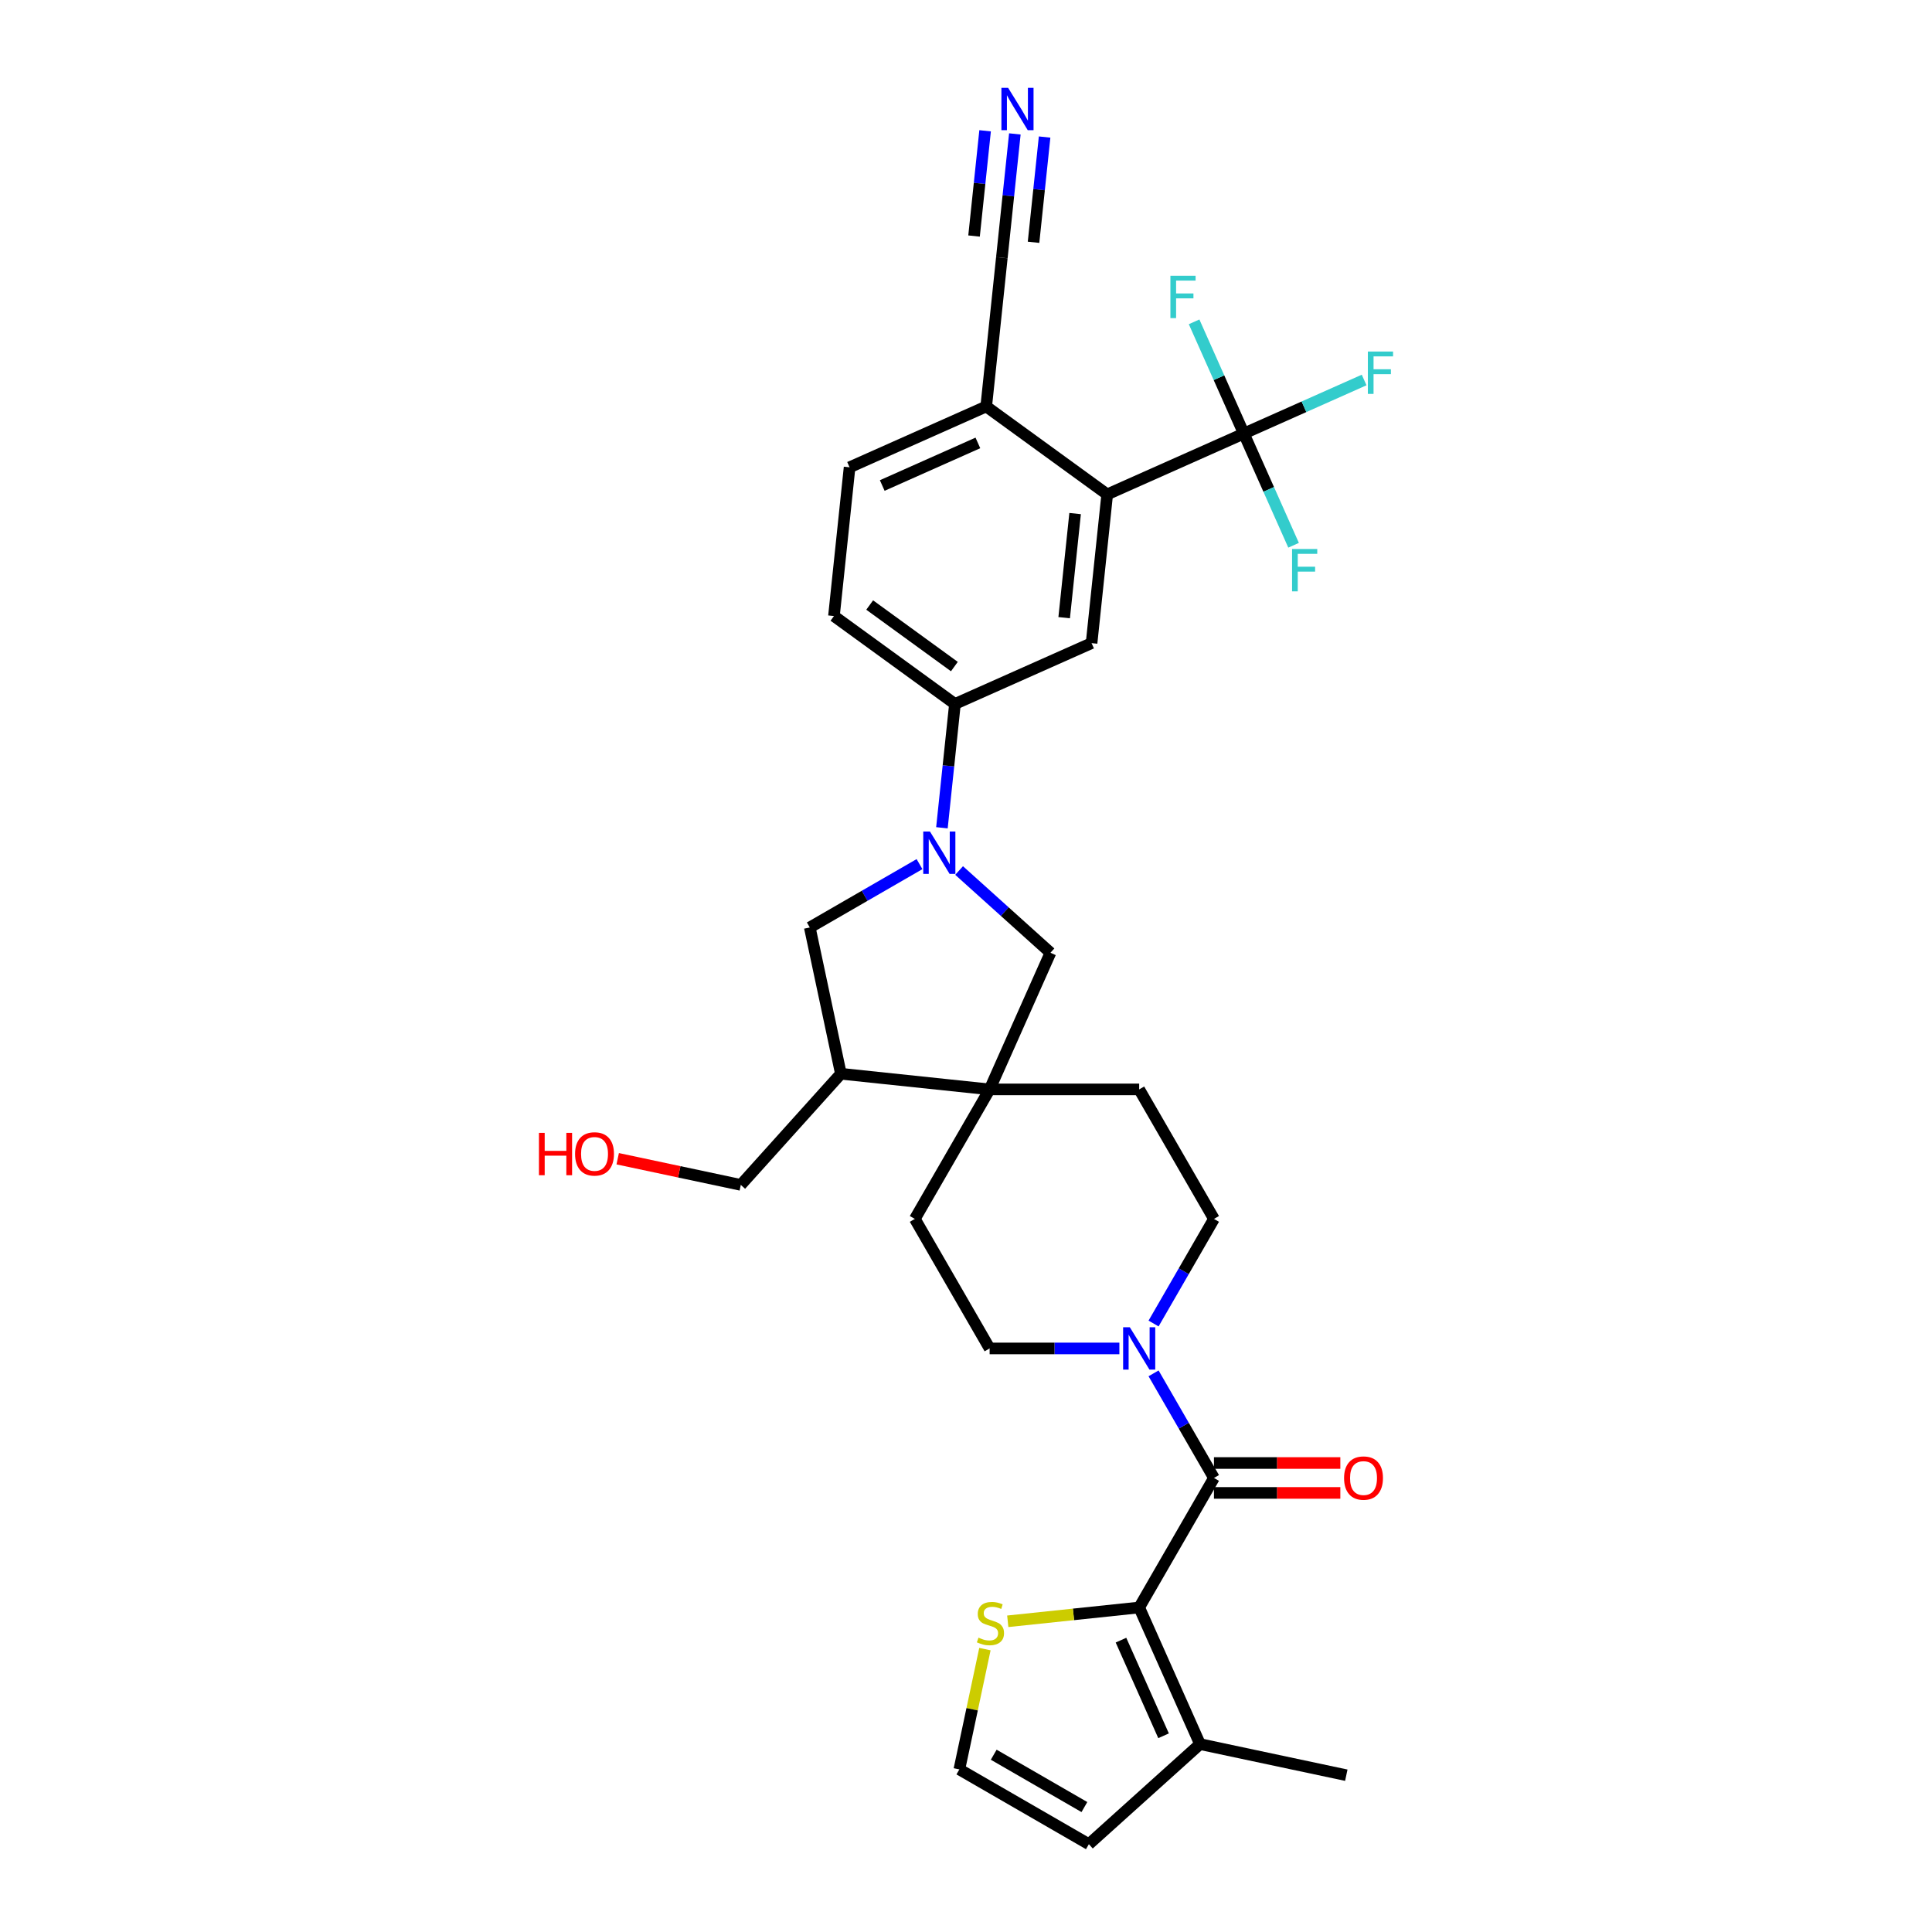 <?xml version='1.0' encoding='iso-8859-1'?>
<svg version='1.1' baseProfile='full'
              xmlns='http://www.w3.org/2000/svg'
                      xmlns:rdkit='http://www.rdkit.org/xml'
                      xmlns:xlink='http://www.w3.org/1999/xlink'
                  xml:space='preserve'
width='1000px' height='1000px' viewBox='0 0 1000 1000'>
<!-- END OF HEADER -->
<rect style='opacity:1.0;fill:#FFFFFF;stroke:none' width='1000' height='1000' x='0' y='0'> </rect>
<path class='bond-1' d='M 628.344,764.989 L 589.639,832.029' style='fill:none;fill-rule:evenodd;stroke:#000000;stroke-width:6px;stroke-linecap:butt;stroke-linejoin:miter;stroke-opacity:1' />
<path class='bond-3' d='M 628.344,764.989 L 612.715,737.917' style='fill:none;fill-rule:evenodd;stroke:#000000;stroke-width:6px;stroke-linecap:butt;stroke-linejoin:miter;stroke-opacity:1' />
<path class='bond-3' d='M 612.715,737.917 L 597.085,710.845' style='fill:none;fill-rule:evenodd;stroke:#0000FF;stroke-width:6px;stroke-linecap:butt;stroke-linejoin:miter;stroke-opacity:1' />
<path class='bond-17' d='M 628.344,772.73 L 661.051,772.73' style='fill:none;fill-rule:evenodd;stroke:#000000;stroke-width:6px;stroke-linecap:butt;stroke-linejoin:miter;stroke-opacity:1' />
<path class='bond-17' d='M 661.051,772.73 L 693.757,772.73' style='fill:none;fill-rule:evenodd;stroke:#FF0000;stroke-width:6px;stroke-linecap:butt;stroke-linejoin:miter;stroke-opacity:1' />
<path class='bond-17' d='M 628.344,757.247 L 661.051,757.247' style='fill:none;fill-rule:evenodd;stroke:#000000;stroke-width:6px;stroke-linecap:butt;stroke-linejoin:miter;stroke-opacity:1' />
<path class='bond-17' d='M 661.051,757.247 L 693.757,757.247' style='fill:none;fill-rule:evenodd;stroke:#FF0000;stroke-width:6px;stroke-linecap:butt;stroke-linejoin:miter;stroke-opacity:1' />
<path class='bond-0' d='M 496.435,450.58 L 520.074,471.865' style='fill:none;fill-rule:evenodd;stroke:#0000FF;stroke-width:6px;stroke-linecap:butt;stroke-linejoin:miter;stroke-opacity:1' />
<path class='bond-0' d='M 520.074,471.865 L 543.714,493.15' style='fill:none;fill-rule:evenodd;stroke:#000000;stroke-width:6px;stroke-linecap:butt;stroke-linejoin:miter;stroke-opacity:1' />
<path class='bond-6' d='M 487.541,428.455 L 490.91,396.41' style='fill:none;fill-rule:evenodd;stroke:#0000FF;stroke-width:6px;stroke-linecap:butt;stroke-linejoin:miter;stroke-opacity:1' />
<path class='bond-6' d='M 490.91,396.41 L 494.278,364.364' style='fill:none;fill-rule:evenodd;stroke:#000000;stroke-width:6px;stroke-linecap:butt;stroke-linejoin:miter;stroke-opacity:1' />
<path class='bond-33' d='M 475.937,447.269 L 447.541,463.663' style='fill:none;fill-rule:evenodd;stroke:#0000FF;stroke-width:6px;stroke-linecap:butt;stroke-linejoin:miter;stroke-opacity:1' />
<path class='bond-33' d='M 447.541,463.663 L 419.146,480.057' style='fill:none;fill-rule:evenodd;stroke:#000000;stroke-width:6px;stroke-linecap:butt;stroke-linejoin:miter;stroke-opacity:1' />
<path class='bond-9' d='M 589.639,832.029 L 621.125,902.747' style='fill:none;fill-rule:evenodd;stroke:#000000;stroke-width:6px;stroke-linecap:butt;stroke-linejoin:miter;stroke-opacity:1' />
<path class='bond-9' d='M 580.218,848.934 L 602.258,898.437' style='fill:none;fill-rule:evenodd;stroke:#000000;stroke-width:6px;stroke-linecap:butt;stroke-linejoin:miter;stroke-opacity:1' />
<path class='bond-12' d='M 589.639,832.029 L 555.627,835.603' style='fill:none;fill-rule:evenodd;stroke:#000000;stroke-width:6px;stroke-linecap:butt;stroke-linejoin:miter;stroke-opacity:1' />
<path class='bond-12' d='M 555.627,835.603 L 521.616,839.178' style='fill:none;fill-rule:evenodd;stroke:#CCCC00;stroke-width:6px;stroke-linecap:butt;stroke-linejoin:miter;stroke-opacity:1' />
<path class='bond-2' d='M 643.807,224.405 L 573.088,255.891' style='fill:none;fill-rule:evenodd;stroke:#000000;stroke-width:6px;stroke-linecap:butt;stroke-linejoin:miter;stroke-opacity:1' />
<path class='bond-25' d='M 643.807,224.405 L 674.939,210.544' style='fill:none;fill-rule:evenodd;stroke:#000000;stroke-width:6px;stroke-linecap:butt;stroke-linejoin:miter;stroke-opacity:1' />
<path class='bond-25' d='M 674.939,210.544 L 706.072,196.683' style='fill:none;fill-rule:evenodd;stroke:#33CCCC;stroke-width:6px;stroke-linecap:butt;stroke-linejoin:miter;stroke-opacity:1' />
<path class='bond-26' d='M 643.807,224.405 L 656.679,253.316' style='fill:none;fill-rule:evenodd;stroke:#000000;stroke-width:6px;stroke-linecap:butt;stroke-linejoin:miter;stroke-opacity:1' />
<path class='bond-26' d='M 656.679,253.316 L 669.551,282.227' style='fill:none;fill-rule:evenodd;stroke:#33CCCC;stroke-width:6px;stroke-linecap:butt;stroke-linejoin:miter;stroke-opacity:1' />
<path class='bond-27' d='M 643.807,224.405 L 630.935,195.494' style='fill:none;fill-rule:evenodd;stroke:#000000;stroke-width:6px;stroke-linecap:butt;stroke-linejoin:miter;stroke-opacity:1' />
<path class='bond-27' d='M 630.935,195.494 L 618.063,166.583' style='fill:none;fill-rule:evenodd;stroke:#33CCCC;stroke-width:6px;stroke-linecap:butt;stroke-linejoin:miter;stroke-opacity:1' />
<path class='bond-19' d='M 597.085,685.052 L 612.715,657.98' style='fill:none;fill-rule:evenodd;stroke:#0000FF;stroke-width:6px;stroke-linecap:butt;stroke-linejoin:miter;stroke-opacity:1' />
<path class='bond-19' d='M 612.715,657.98 L 628.344,630.908' style='fill:none;fill-rule:evenodd;stroke:#000000;stroke-width:6px;stroke-linecap:butt;stroke-linejoin:miter;stroke-opacity:1' />
<path class='bond-20' d='M 579.39,697.949 L 545.809,697.949' style='fill:none;fill-rule:evenodd;stroke:#0000FF;stroke-width:6px;stroke-linecap:butt;stroke-linejoin:miter;stroke-opacity:1' />
<path class='bond-20' d='M 545.809,697.949 L 512.228,697.949' style='fill:none;fill-rule:evenodd;stroke:#000000;stroke-width:6px;stroke-linecap:butt;stroke-linejoin:miter;stroke-opacity:1' />
<path class='bond-4' d='M 573.088,255.891 L 564.996,332.878' style='fill:none;fill-rule:evenodd;stroke:#000000;stroke-width:6px;stroke-linecap:butt;stroke-linejoin:miter;stroke-opacity:1' />
<path class='bond-4' d='M 556.477,265.821 L 550.813,319.712' style='fill:none;fill-rule:evenodd;stroke:#000000;stroke-width:6px;stroke-linecap:butt;stroke-linejoin:miter;stroke-opacity:1' />
<path class='bond-34' d='M 573.088,255.891 L 510.461,210.39' style='fill:none;fill-rule:evenodd;stroke:#000000;stroke-width:6px;stroke-linecap:butt;stroke-linejoin:miter;stroke-opacity:1' />
<path class='bond-5' d='M 512.228,563.868 L 473.522,630.908' style='fill:none;fill-rule:evenodd;stroke:#000000;stroke-width:6px;stroke-linecap:butt;stroke-linejoin:miter;stroke-opacity:1' />
<path class='bond-8' d='M 512.228,563.868 L 543.714,493.15' style='fill:none;fill-rule:evenodd;stroke:#000000;stroke-width:6px;stroke-linecap:butt;stroke-linejoin:miter;stroke-opacity:1' />
<path class='bond-11' d='M 512.228,563.868 L 435.241,555.777' style='fill:none;fill-rule:evenodd;stroke:#000000;stroke-width:6px;stroke-linecap:butt;stroke-linejoin:miter;stroke-opacity:1' />
<path class='bond-31' d='M 512.228,563.868 L 589.639,563.868' style='fill:none;fill-rule:evenodd;stroke:#000000;stroke-width:6px;stroke-linecap:butt;stroke-linejoin:miter;stroke-opacity:1' />
<path class='bond-7' d='M 494.278,364.364 L 564.996,332.878' style='fill:none;fill-rule:evenodd;stroke:#000000;stroke-width:6px;stroke-linecap:butt;stroke-linejoin:miter;stroke-opacity:1' />
<path class='bond-23' d='M 494.278,364.364 L 431.651,318.863' style='fill:none;fill-rule:evenodd;stroke:#000000;stroke-width:6px;stroke-linecap:butt;stroke-linejoin:miter;stroke-opacity:1' />
<path class='bond-23' d='M 493.984,345.014 L 450.145,313.163' style='fill:none;fill-rule:evenodd;stroke:#000000;stroke-width:6px;stroke-linecap:butt;stroke-linejoin:miter;stroke-opacity:1' />
<path class='bond-18' d='M 621.125,902.747 L 563.597,954.545' style='fill:none;fill-rule:evenodd;stroke:#000000;stroke-width:6px;stroke-linecap:butt;stroke-linejoin:miter;stroke-opacity:1' />
<path class='bond-30' d='M 621.125,902.747 L 696.844,918.842' style='fill:none;fill-rule:evenodd;stroke:#000000;stroke-width:6px;stroke-linecap:butt;stroke-linejoin:miter;stroke-opacity:1' />
<path class='bond-10' d='M 419.146,480.057 L 435.241,555.777' style='fill:none;fill-rule:evenodd;stroke:#000000;stroke-width:6px;stroke-linecap:butt;stroke-linejoin:miter;stroke-opacity:1' />
<path class='bond-28' d='M 435.241,555.777 L 383.442,613.304' style='fill:none;fill-rule:evenodd;stroke:#000000;stroke-width:6px;stroke-linecap:butt;stroke-linejoin:miter;stroke-opacity:1' />
<path class='bond-16' d='M 509.792,853.574 L 503.175,884.707' style='fill:none;fill-rule:evenodd;stroke:#CCCC00;stroke-width:6px;stroke-linecap:butt;stroke-linejoin:miter;stroke-opacity:1' />
<path class='bond-16' d='M 503.175,884.707 L 496.557,915.84' style='fill:none;fill-rule:evenodd;stroke:#000000;stroke-width:6px;stroke-linecap:butt;stroke-linejoin:miter;stroke-opacity:1' />
<path class='bond-13' d='M 525.289,69.313 L 521.921,101.358' style='fill:none;fill-rule:evenodd;stroke:#0000FF;stroke-width:6px;stroke-linecap:butt;stroke-linejoin:miter;stroke-opacity:1' />
<path class='bond-13' d='M 521.921,101.358 L 518.553,133.403' style='fill:none;fill-rule:evenodd;stroke:#000000;stroke-width:6px;stroke-linecap:butt;stroke-linejoin:miter;stroke-opacity:1' />
<path class='bond-13' d='M 509.891,67.694 L 507.028,94.933' style='fill:none;fill-rule:evenodd;stroke:#0000FF;stroke-width:6px;stroke-linecap:butt;stroke-linejoin:miter;stroke-opacity:1' />
<path class='bond-13' d='M 507.028,94.933 L 504.166,122.171' style='fill:none;fill-rule:evenodd;stroke:#000000;stroke-width:6px;stroke-linecap:butt;stroke-linejoin:miter;stroke-opacity:1' />
<path class='bond-13' d='M 540.686,70.931 L 537.823,98.169' style='fill:none;fill-rule:evenodd;stroke:#0000FF;stroke-width:6px;stroke-linecap:butt;stroke-linejoin:miter;stroke-opacity:1' />
<path class='bond-13' d='M 537.823,98.169 L 534.96,125.408' style='fill:none;fill-rule:evenodd;stroke:#000000;stroke-width:6px;stroke-linecap:butt;stroke-linejoin:miter;stroke-opacity:1' />
<path class='bond-14' d='M 518.553,133.403 L 510.461,210.39' style='fill:none;fill-rule:evenodd;stroke:#000000;stroke-width:6px;stroke-linecap:butt;stroke-linejoin:miter;stroke-opacity:1' />
<path class='bond-15' d='M 510.461,210.39 L 439.742,241.876' style='fill:none;fill-rule:evenodd;stroke:#000000;stroke-width:6px;stroke-linecap:butt;stroke-linejoin:miter;stroke-opacity:1' />
<path class='bond-15' d='M 506.15,229.257 L 456.647,251.297' style='fill:none;fill-rule:evenodd;stroke:#000000;stroke-width:6px;stroke-linecap:butt;stroke-linejoin:miter;stroke-opacity:1' />
<path class='bond-32' d='M 496.557,915.84 L 563.597,954.545' style='fill:none;fill-rule:evenodd;stroke:#000000;stroke-width:6px;stroke-linecap:butt;stroke-linejoin:miter;stroke-opacity:1' />
<path class='bond-32' d='M 514.354,908.238 L 561.282,935.332' style='fill:none;fill-rule:evenodd;stroke:#000000;stroke-width:6px;stroke-linecap:butt;stroke-linejoin:miter;stroke-opacity:1' />
<path class='bond-21' d='M 628.344,630.908 L 589.639,563.868' style='fill:none;fill-rule:evenodd;stroke:#000000;stroke-width:6px;stroke-linecap:butt;stroke-linejoin:miter;stroke-opacity:1' />
<path class='bond-22' d='M 512.228,697.949 L 473.522,630.908' style='fill:none;fill-rule:evenodd;stroke:#000000;stroke-width:6px;stroke-linecap:butt;stroke-linejoin:miter;stroke-opacity:1' />
<path class='bond-24' d='M 431.651,318.863 L 439.742,241.876' style='fill:none;fill-rule:evenodd;stroke:#000000;stroke-width:6px;stroke-linecap:butt;stroke-linejoin:miter;stroke-opacity:1' />
<path class='bond-29' d='M 383.442,613.304 L 351.582,606.532' style='fill:none;fill-rule:evenodd;stroke:#000000;stroke-width:6px;stroke-linecap:butt;stroke-linejoin:miter;stroke-opacity:1' />
<path class='bond-29' d='M 351.582,606.532 L 319.722,599.76' style='fill:none;fill-rule:evenodd;stroke:#FF0000;stroke-width:6px;stroke-linecap:butt;stroke-linejoin:miter;stroke-opacity:1' />
<path  class='atom-1' d='M 481.34 430.39
L 488.524 442.002
Q 489.236 443.148, 490.382 445.222
Q 491.527 447.297, 491.589 447.421
L 491.589 430.39
L 494.5 430.39
L 494.5 452.313
L 491.496 452.313
L 483.786 439.618
Q 482.888 438.131, 481.928 436.428
Q 480.999 434.725, 480.721 434.199
L 480.721 452.313
L 477.872 452.313
L 477.872 430.39
L 481.34 430.39
' fill='#0000FF'/>
<path  class='atom-4' d='M 584.793 686.987
L 591.977 698.599
Q 592.689 699.744, 593.835 701.819
Q 594.98 703.894, 595.042 704.018
L 595.042 686.987
L 597.953 686.987
L 597.953 708.91
L 594.949 708.91
L 587.239 696.215
Q 586.341 694.728, 585.381 693.025
Q 584.452 691.322, 584.174 690.796
L 584.174 708.91
L 581.325 708.91
L 581.325 686.987
L 584.793 686.987
' fill='#0000FF'/>
<path  class='atom-13' d='M 506.459 847.645
Q 506.707 847.738, 507.728 848.171
Q 508.75 848.605, 509.865 848.883
Q 511.011 849.131, 512.125 849.131
Q 514.2 849.131, 515.408 848.14
Q 516.615 847.118, 516.615 845.353
Q 516.615 844.146, 515.996 843.403
Q 515.408 842.659, 514.479 842.257
Q 513.55 841.854, 512.001 841.39
Q 510.051 840.802, 508.874 840.244
Q 507.728 839.687, 506.892 838.51
Q 506.087 837.333, 506.087 835.352
Q 506.087 832.596, 507.945 830.893
Q 509.834 829.19, 513.55 829.19
Q 516.089 829.19, 518.968 830.397
L 518.256 832.782
Q 515.624 831.698, 513.643 831.698
Q 511.506 831.698, 510.329 832.596
Q 509.153 833.463, 509.184 834.98
Q 509.184 836.157, 509.772 836.869
Q 510.391 837.581, 511.258 837.984
Q 512.156 838.386, 513.643 838.851
Q 515.624 839.47, 516.801 840.089
Q 517.978 840.709, 518.814 841.978
Q 519.681 843.217, 519.681 845.353
Q 519.681 848.388, 517.637 850.029
Q 515.624 851.639, 512.249 851.639
Q 510.298 851.639, 508.812 851.206
Q 507.357 850.803, 505.623 850.091
L 506.459 847.645
' fill='#CCCC00'/>
<path  class='atom-14' d='M 521.798 45.455
L 528.982 57.066
Q 529.694 58.212, 530.84 60.286
Q 531.986 62.361, 532.048 62.485
L 532.048 45.455
L 534.958 45.455
L 534.958 67.377
L 531.955 67.377
L 524.245 54.682
Q 523.347 53.196, 522.387 51.493
Q 521.458 49.79, 521.179 49.263
L 521.179 67.377
L 518.33 67.377
L 518.33 45.455
L 521.798 45.455
' fill='#0000FF'/>
<path  class='atom-18' d='M 695.692 765.05
Q 695.692 759.787, 698.293 756.845
Q 700.894 753.903, 705.756 753.903
Q 710.617 753.903, 713.218 756.845
Q 715.819 759.787, 715.819 765.05
Q 715.819 770.376, 713.187 773.411
Q 710.555 776.414, 705.756 776.414
Q 700.925 776.414, 698.293 773.411
Q 695.692 770.407, 695.692 765.05
M 705.756 773.937
Q 709.1 773.937, 710.896 771.708
Q 712.723 769.447, 712.723 765.05
Q 712.723 760.746, 710.896 758.579
Q 709.1 756.38, 705.756 756.38
Q 702.411 756.38, 700.585 758.548
Q 698.789 760.715, 698.789 765.05
Q 698.789 769.478, 700.585 771.708
Q 702.411 773.937, 705.756 773.937
' fill='#FF0000'/>
<path  class='atom-26' d='M 708.007 181.958
L 721.043 181.958
L 721.043 184.466
L 710.949 184.466
L 710.949 191.123
L 719.928 191.123
L 719.928 193.663
L 710.949 193.663
L 710.949 203.881
L 708.007 203.881
L 708.007 181.958
' fill='#33CCCC'/>
<path  class='atom-27' d='M 668.774 284.163
L 681.811 284.163
L 681.811 286.671
L 671.716 286.671
L 671.716 293.328
L 680.696 293.328
L 680.696 295.867
L 671.716 295.867
L 671.716 306.085
L 668.774 306.085
L 668.774 284.163
' fill='#33CCCC'/>
<path  class='atom-28' d='M 605.803 142.725
L 618.839 142.725
L 618.839 145.233
L 608.744 145.233
L 608.744 151.891
L 617.724 151.891
L 617.724 154.43
L 608.744 154.43
L 608.744 164.648
L 605.803 164.648
L 605.803 142.725
' fill='#33CCCC'/>
<path  class='atom-30' d='M 278.957 586.372
L 281.929 586.372
L 281.929 595.693
L 293.139 595.693
L 293.139 586.372
L 296.111 586.372
L 296.111 608.295
L 293.139 608.295
L 293.139 598.17
L 281.929 598.17
L 281.929 608.295
L 278.957 608.295
L 278.957 586.372
' fill='#FF0000'/>
<path  class='atom-30' d='M 297.659 597.272
Q 297.659 592.008, 300.26 589.066
Q 302.861 586.124, 307.723 586.124
Q 312.584 586.124, 315.185 589.066
Q 317.786 592.008, 317.786 597.272
Q 317.786 602.598, 315.154 605.632
Q 312.522 608.636, 307.723 608.636
Q 302.892 608.636, 300.26 605.632
Q 297.659 602.629, 297.659 597.272
M 307.723 606.158
Q 311.067 606.158, 312.863 603.929
Q 314.69 601.669, 314.69 597.272
Q 314.69 592.968, 312.863 590.8
Q 311.067 588.602, 307.723 588.602
Q 304.379 588.602, 302.552 590.769
Q 300.756 592.937, 300.756 597.272
Q 300.756 601.7, 302.552 603.929
Q 304.379 606.158, 307.723 606.158
' fill='#FF0000'/>
</svg>
